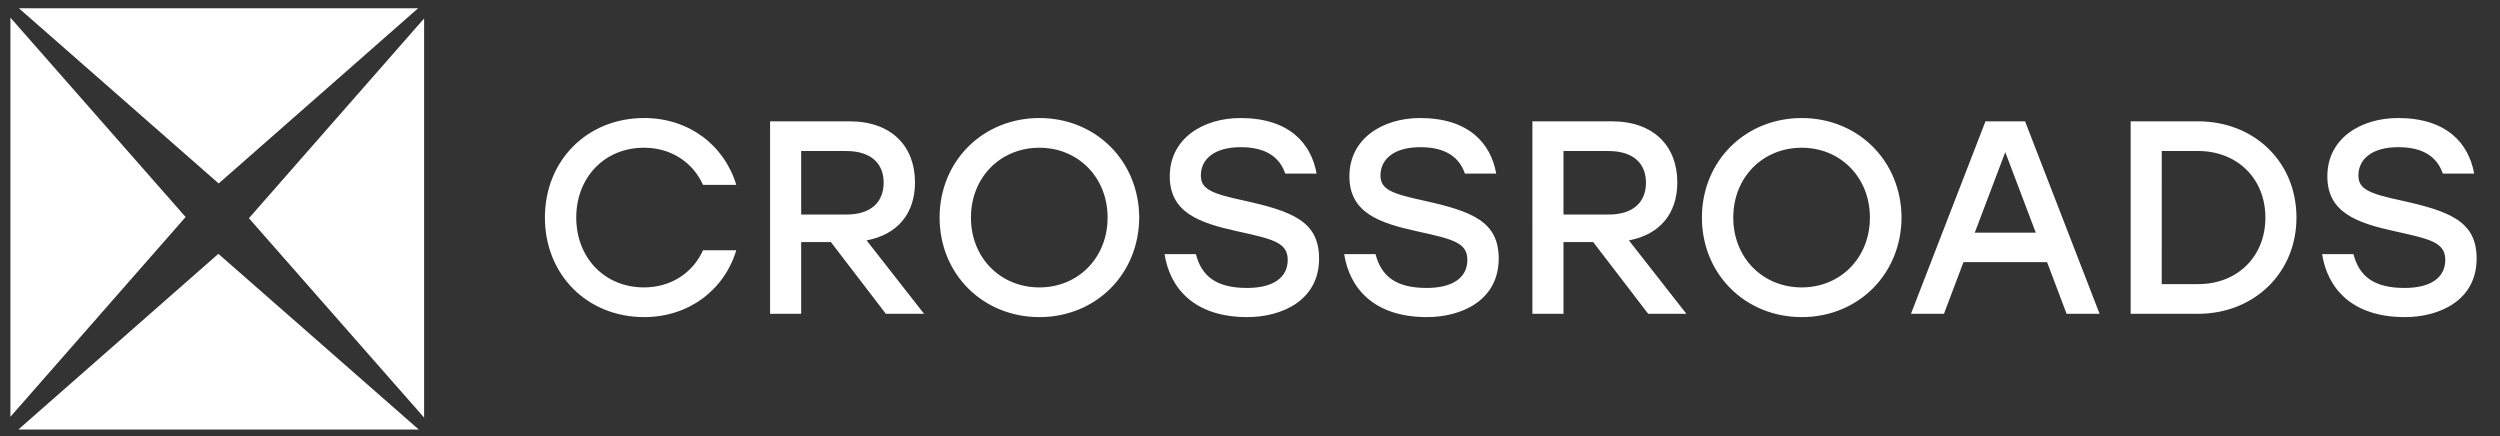 <?xml version="1.0" encoding="UTF-8"?> <svg xmlns="http://www.w3.org/2000/svg" width="212" height="37" fill="none"><rect width="100%" height="100%" fill="#333333" stroke="none"/><g clip-path="url(#crossroads__a)" fill="#fff"><path d="M35.51 36.422H1.557L18.52 21.524l16.99 14.898ZM18.545 15.558C12.945 10.645 7.4 5.785 1.606.703h33.848L18.546 15.558Zm2.565 2.946c4.91-5.602 9.772-11.146 14.855-16.939v33.848C30.89 29.64 26.029 24.107 21.11 18.505Zm-5.371-.1C10.826 24.006 5.967 29.55.884 35.344V1.496L15.74 18.404Zm38.886 8.486c3.778 0 6.785-2.285 7.811-5.666h-2.82c-.864 1.912-2.706 3.148-5.014 3.148-3.334 0-5.736-2.518-5.736-5.923 0-3.404 2.402-5.922 5.736-5.922 2.308 0 4.15 1.236 5.013 3.148h2.821c-1.026-3.381-4.033-5.666-7.81-5.666-4.85 0-8.418 3.614-8.418 8.44 0 4.827 3.567 8.441 8.417 8.441Zm20.496-.28h3.24l-4.873-6.225c2.589-.49 4.104-2.239 4.104-4.92 0-3.078-2.005-5.176-5.55-5.176h-6.738V26.61h2.635v-6.085h2.518l4.664 6.085Zm-7.182-13.803h3.824c2.145 0 3.171 1.096 3.171 2.681 0 1.586-1.003 2.705-3.171 2.705h-3.824v-5.386Zm20.203-2.798c-4.78 0-8.464 3.637-8.464 8.44 0 4.804 3.684 8.441 8.464 8.441s8.44-3.637 8.464-8.44c-.023-4.804-3.684-8.441-8.464-8.441Zm0 2.518c3.288 0 5.783 2.518 5.783 5.922 0 3.405-2.495 5.923-5.783 5.923-3.31 0-5.806-2.518-5.806-5.923 0-3.404 2.495-5.922 5.806-5.922Zm17.327 4.477c-2.705-.583-3.637-.956-3.637-2.122 0-1.422 1.189-2.402 3.381-2.402 2.191 0 3.311.886 3.777 2.239h2.658c-.466-2.588-2.355-4.71-6.459-4.71-3.124 0-5.992 1.702-5.992 4.943 0 3.054 2.471 3.94 5.643 4.64 3.031.676 4.36.933 4.36 2.448 0 1.516-1.259 2.378-3.451 2.378-2.588 0-3.847-.979-4.337-2.867h-2.658c.443 2.82 2.448 5.339 7.018 5.339 2.915 0 6.086-1.399 6.086-4.966 0-3.148-2.262-4.01-6.389-4.92Zm15.233 0c-2.705-.583-3.637-.956-3.637-2.122 0-1.422 1.189-2.402 3.38-2.402 2.192 0 3.311.886 3.778 2.239h2.658c-.466-2.588-2.355-4.71-6.459-4.71-3.124 0-5.992 1.702-5.992 4.943 0 3.054 2.471 3.94 5.642 4.64 3.032.676 4.361.933 4.361 2.448 0 1.516-1.259 2.378-3.451 2.378-2.588 0-3.847-.979-4.337-2.867h-2.658c.443 2.82 2.448 5.339 7.018 5.339 2.915 0 6.086-1.399 6.086-4.966 0-3.148-2.262-4.01-6.389-4.92Zm19.063 9.606h3.241l-4.874-6.225c2.589-.49 4.104-2.239 4.104-4.92 0-3.078-2.005-5.176-5.549-5.176h-6.739V26.61h2.635v-6.085h2.518l4.664 6.085Zm-7.182-13.803h3.824c2.145 0 3.171 1.096 3.171 2.681 0 1.586-1.003 2.705-3.171 2.705h-3.824v-5.386Zm20.204-2.798c-4.78 0-8.464 3.637-8.464 8.44 0 4.804 3.684 8.441 8.464 8.441s8.441-3.637 8.464-8.44c-.023-4.804-3.684-8.441-8.464-8.441Zm0 2.518c3.288 0 5.782 2.518 5.782 5.922 0 3.405-2.494 5.923-5.782 5.923-3.311 0-5.806-2.518-5.806-5.923 0-3.404 2.495-5.922 5.806-5.922Zm22.46 14.083h2.798l-6.319-16.321h-3.358l-6.319 16.321h2.798l1.656-4.383h7.088l1.656 4.383Zm-7.788-6.878 2.588-6.832 2.588 6.832h-5.176Zm18.934-9.443h-5.713V26.61h5.713c4.733 0 8.347-3.45 8.347-8.16 0-4.734-3.591-8.161-8.347-8.161Zm.023 13.803h-3.101V12.807h3.101c3.288 0 5.689 2.331 5.689 5.642 0 3.335-2.401 5.643-5.689 5.643Zm17.215-7.088c-2.705-.583-3.638-.956-3.638-2.122 0-1.422 1.189-2.402 3.381-2.402 2.192 0 3.311.886 3.777 2.239h2.659c-.467-2.588-2.355-4.71-6.459-4.71-3.125 0-5.992 1.702-5.992 4.943 0 3.054 2.471 3.94 5.642 4.64 3.031.676 4.36.933 4.36 2.448 0 1.516-1.259 2.378-3.451 2.378-2.588 0-3.847-.979-4.336-2.867h-2.659c.444 2.82 2.449 5.339 7.019 5.339 2.914 0 6.085-1.399 6.085-4.966 0-3.148-2.261-4.01-6.388-4.92Z"></path></g><defs><clipPath id="crossroads__a"><path fill="#fff" transform="translate(.884 .703)" d="M0 0h210.497v36.27H0z"></path></clipPath></defs></svg> 
